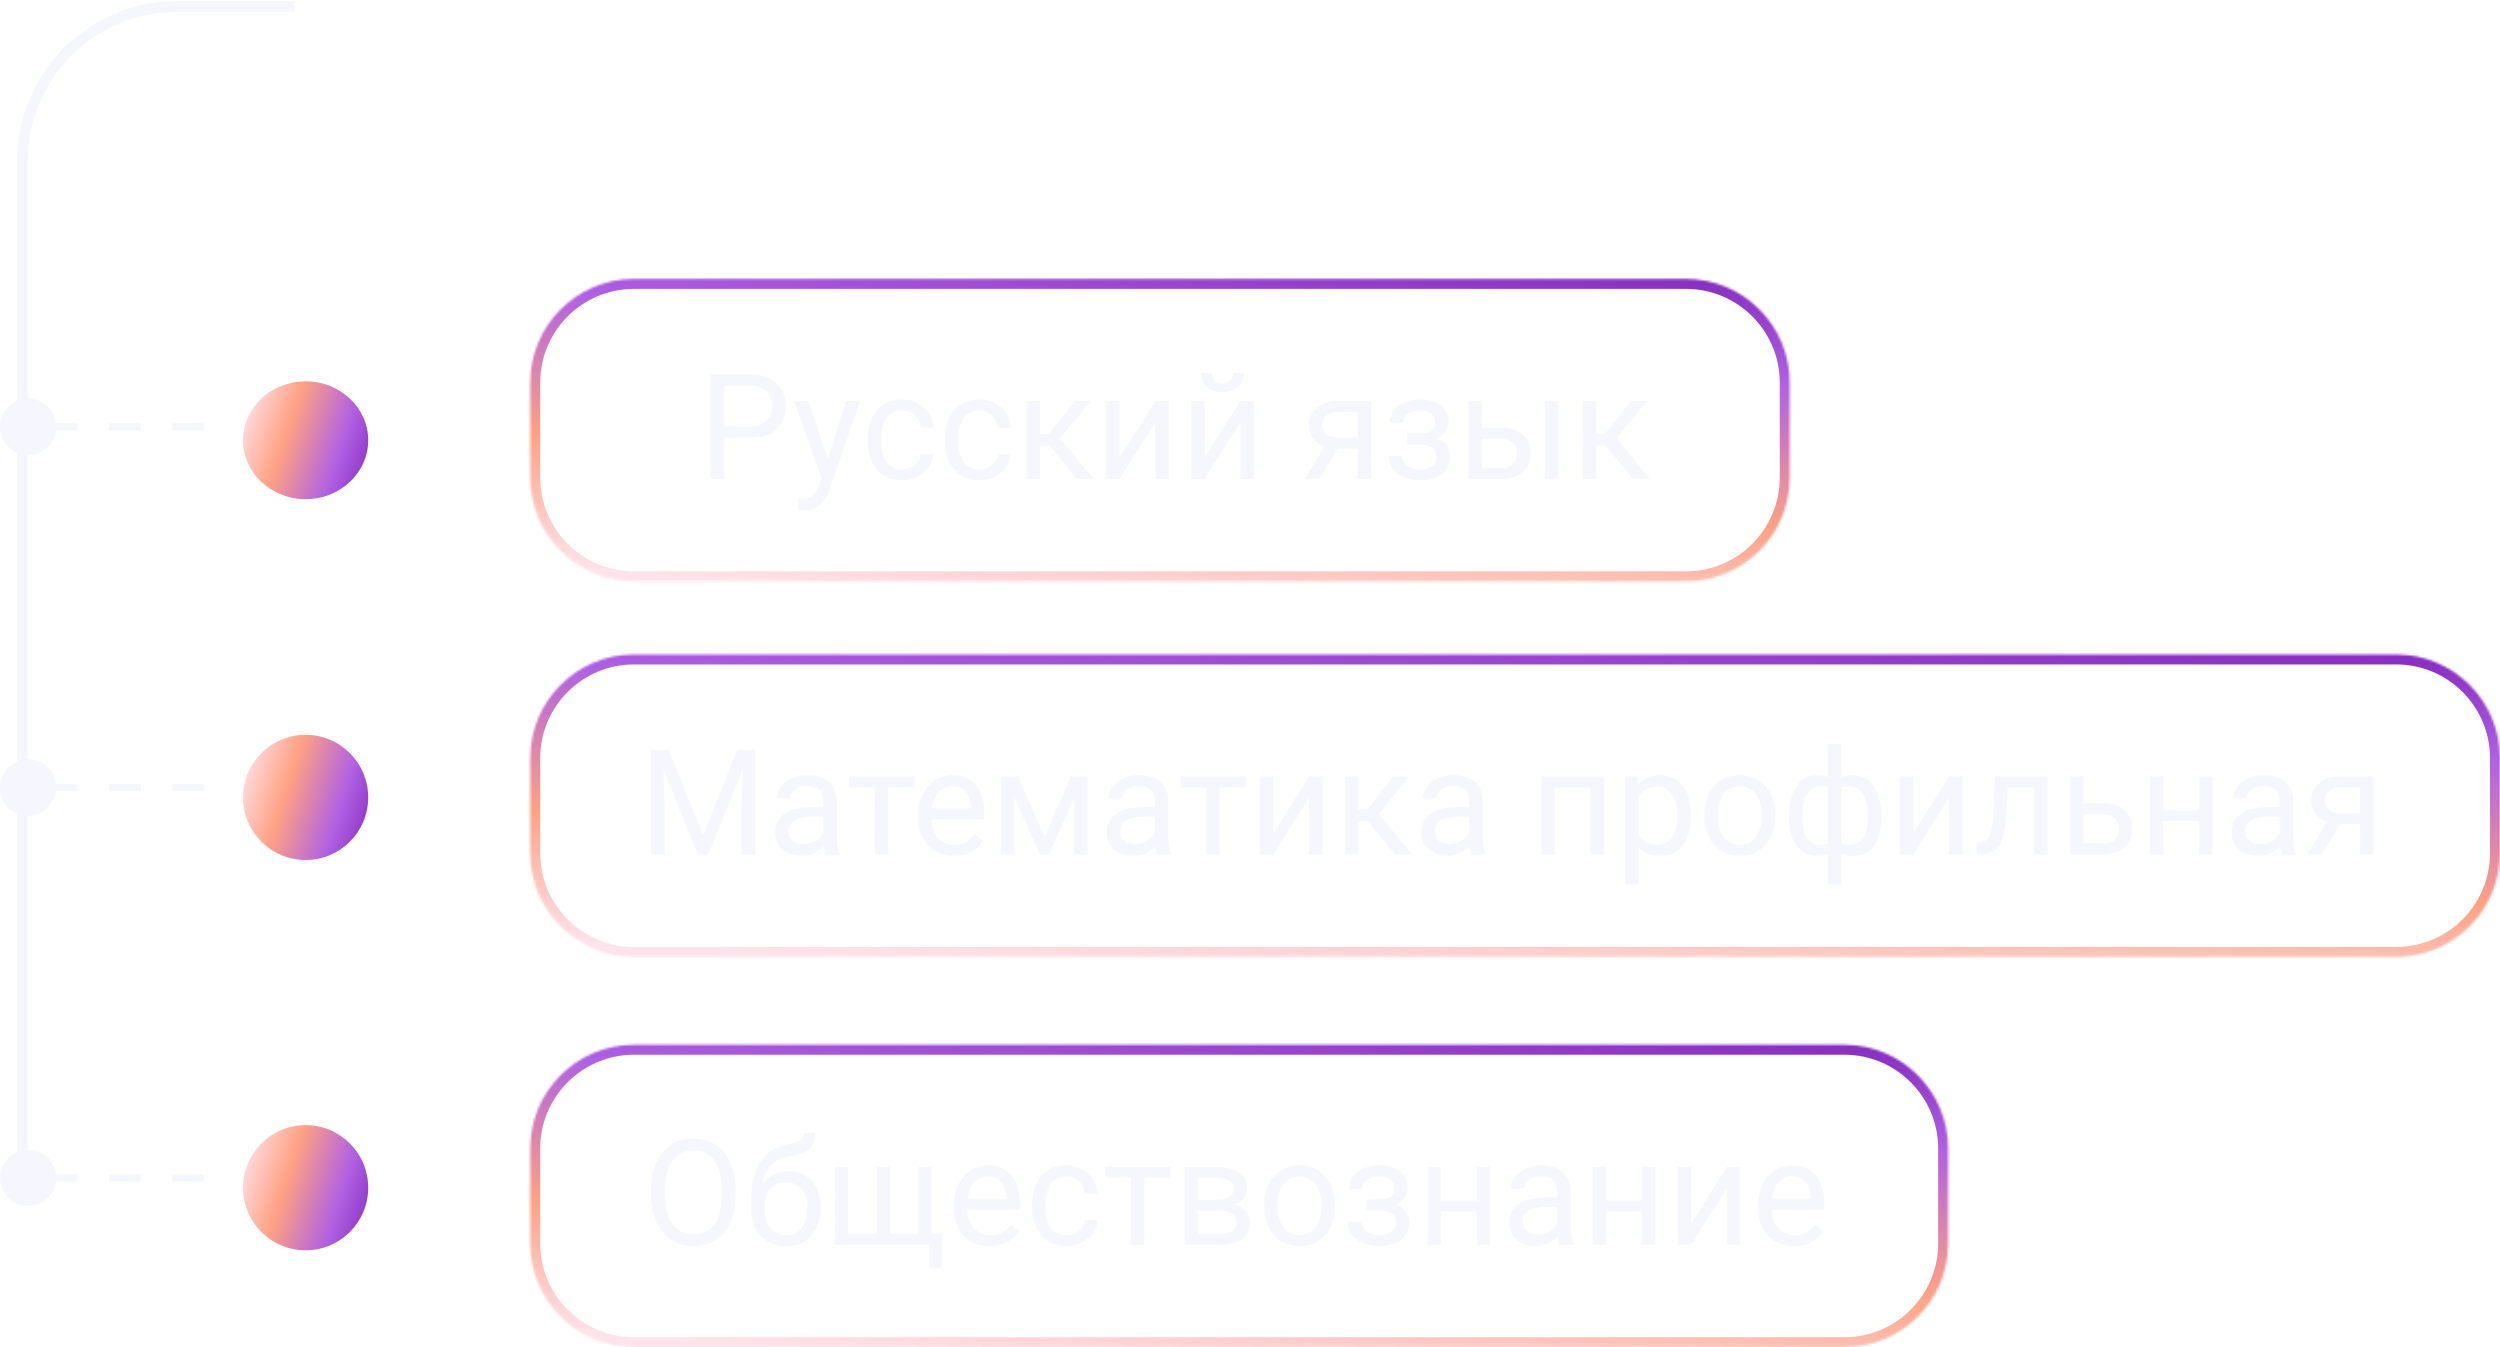 <?xml version="1.0" encoding="UTF-8"?> <svg xmlns="http://www.w3.org/2000/svg" width="1167" height="629" viewBox="0 0 1167 629" fill="none"> <g filter="url(#filter0_b_582_410)"> <mask id="path-1-inside-1_582_410" fill="white"> <path fill-rule="evenodd" clip-rule="evenodd" d="M247.502 222.917C247.502 249.675 269.194 271.367 295.952 271.367L786.996 271.367C813.754 271.367 835.445 249.675 835.445 222.917L835.445 178.64C835.445 151.882 813.754 130.19 786.996 130.19L295.952 130.19C269.194 130.19 247.502 151.882 247.502 178.64L247.502 222.917Z"></path> </mask> <path fill-rule="evenodd" clip-rule="evenodd" d="M247.502 222.917C247.502 249.675 269.194 271.367 295.952 271.367L786.996 271.367C813.754 271.367 835.445 249.675 835.445 222.917L835.445 178.64C835.445 151.882 813.754 130.19 786.996 130.19L295.952 130.19C269.194 130.19 247.502 151.882 247.502 178.64L247.502 222.917Z" fill="url(#paint0_linear_582_410)" fill-opacity="0.15"></path> <path d="M295.952 271.367L295.952 276.023L295.952 271.367ZM786.996 271.367L786.996 266.71L786.996 271.367ZM295.952 266.71C271.766 266.71 252.159 247.103 252.159 222.917L242.846 222.917C242.846 252.247 266.622 276.023 295.952 276.023L295.952 266.71ZM786.996 266.71L295.952 266.71L295.952 276.023L786.996 276.023L786.996 266.71ZM830.789 222.917C830.789 247.103 811.182 266.71 786.996 266.71L786.996 276.023C816.326 276.023 840.102 252.247 840.102 222.917L830.789 222.917ZM830.789 178.64L830.789 222.917L840.102 222.917L840.102 178.64L830.789 178.64ZM786.996 134.847C811.182 134.847 830.789 154.454 830.789 178.64L840.102 178.64C840.102 149.31 816.326 125.534 786.996 125.534L786.996 134.847ZM295.952 134.847L786.996 134.847L786.996 125.534L295.952 125.534L295.952 134.847ZM252.159 178.64C252.159 154.454 271.766 134.847 295.952 134.847L295.952 125.534C266.622 125.534 242.846 149.31 242.846 178.64L252.159 178.64ZM252.159 222.917L252.159 178.64L242.846 178.64L242.846 222.917L252.159 222.917Z" fill="url(#paint1_linear_582_410)" mask="url(#path-1-inside-1_582_410)"></path> </g> <path d="M349.665 204.358H336.606V199.087H349.665C352.194 199.087 354.242 198.684 355.808 197.879C357.375 197.073 358.516 195.954 359.232 194.522C359.971 193.089 360.34 191.456 360.34 189.62C360.34 187.942 359.971 186.364 359.232 184.887C358.516 183.41 357.375 182.224 355.808 181.329C354.242 180.411 352.194 179.952 349.665 179.952H338.117V223.526H331.638V174.648H349.665C353.358 174.648 356.48 175.286 359.031 176.562C361.582 177.838 363.518 179.606 364.839 181.866C366.159 184.104 366.819 186.666 366.819 189.553C366.819 192.687 366.159 195.361 364.839 197.577C363.518 199.792 361.582 201.482 359.031 202.646C356.48 203.787 353.358 204.358 349.665 204.358ZM384.813 219.766L394.917 187.203H401.564L386.995 229.132C386.659 230.027 386.211 230.99 385.652 232.019C385.115 233.071 384.421 234.067 383.57 235.007C382.72 235.947 381.691 236.708 380.482 237.289C379.296 237.894 377.875 238.196 376.219 238.196C375.726 238.196 375.1 238.129 374.339 237.994C373.578 237.86 373.041 237.748 372.727 237.659L372.694 232.623C372.873 232.646 373.153 232.668 373.533 232.69C373.936 232.735 374.216 232.758 374.372 232.758C375.782 232.758 376.98 232.567 377.964 232.187C378.949 231.829 379.777 231.213 380.448 230.341C381.142 229.49 381.735 228.315 382.228 226.816L384.813 219.766ZM377.394 187.203L386.827 215.402L388.438 221.948L383.973 224.231L370.613 187.203H377.394ZM421.236 219.095C422.713 219.095 424.078 218.793 425.331 218.188C426.584 217.584 427.614 216.756 428.42 215.704C429.225 214.63 429.684 213.41 429.796 212.045H435.704C435.592 214.194 434.865 216.196 433.522 218.054C432.202 219.889 430.467 221.377 428.319 222.519C426.17 223.638 423.809 224.197 421.236 224.197C418.505 224.197 416.122 223.716 414.085 222.754C412.071 221.791 410.393 220.471 409.05 218.793C407.729 217.114 406.734 215.189 406.062 213.019C405.413 210.825 405.089 208.509 405.089 206.07V204.66C405.089 202.22 405.413 199.915 406.062 197.744C406.734 195.551 407.729 193.615 409.05 191.937C410.393 190.258 412.071 188.938 414.085 187.976C416.122 187.013 418.505 186.532 421.236 186.532C424.078 186.532 426.562 187.114 428.688 188.278C430.814 189.419 432.481 190.986 433.69 192.977C434.921 194.947 435.592 197.185 435.704 199.691H429.796C429.684 198.192 429.259 196.838 428.52 195.629C427.804 194.421 426.819 193.459 425.566 192.742C424.335 192.004 422.892 191.635 421.236 191.635C419.333 191.635 417.733 192.015 416.435 192.776C415.16 193.515 414.141 194.522 413.38 195.797C412.642 197.051 412.105 198.449 411.769 199.994C411.456 201.515 411.299 203.071 411.299 204.66V206.07C411.299 207.659 411.456 209.225 411.769 210.769C412.082 212.314 412.608 213.712 413.347 214.966C414.108 216.219 415.126 217.226 416.402 217.987C417.7 218.725 419.311 219.095 421.236 219.095ZM457.222 219.095C458.699 219.095 460.065 218.793 461.318 218.188C462.571 217.584 463.601 216.756 464.406 215.704C465.212 214.63 465.671 213.41 465.783 212.045H471.691C471.579 214.194 470.852 216.196 469.509 218.054C468.188 219.889 466.454 221.377 464.306 222.519C462.157 223.638 459.796 224.197 457.222 224.197C454.492 224.197 452.109 223.716 450.072 222.754C448.058 221.791 446.379 220.471 445.037 218.793C443.716 217.114 442.72 215.189 442.049 213.019C441.4 210.825 441.075 208.509 441.075 206.07V204.66C441.075 202.22 441.4 199.915 442.049 197.744C442.72 195.551 443.716 193.615 445.037 191.937C446.379 190.258 448.058 188.938 450.072 187.976C452.109 187.013 454.492 186.532 457.222 186.532C460.065 186.532 462.549 187.114 464.675 188.278C466.801 189.419 468.468 190.986 469.677 192.977C470.908 194.947 471.579 197.185 471.691 199.691H465.783C465.671 198.192 465.245 196.838 464.507 195.629C463.791 194.421 462.806 193.459 461.553 192.742C460.322 192.004 458.878 191.635 457.222 191.635C455.32 191.635 453.72 192.015 452.422 192.776C451.146 193.515 450.128 194.522 449.367 195.797C448.629 197.051 448.091 198.449 447.756 199.994C447.442 201.515 447.286 203.071 447.286 204.66V206.07C447.286 207.659 447.442 209.225 447.756 210.769C448.069 212.314 448.595 213.712 449.333 214.966C450.094 216.219 451.113 217.226 452.388 217.987C453.686 218.725 455.298 219.095 457.222 219.095ZM485.421 187.203V223.526H479.21V187.203H485.421ZM509.255 187.203L492.034 208.017H483.34L482.4 202.578H489.516L501.702 187.203H509.255ZM502.575 223.526L489.214 207.077L493.209 202.578L510.464 223.526H502.575ZM522.583 213.69L539.334 187.203H545.578V223.526H539.334V197.039L522.583 223.526H516.406V187.203H522.583V213.69ZM562.262 213.69L579.013 187.203H585.257V223.526H579.013V197.039L562.262 223.526H556.085V187.203H562.262V213.69ZM575.623 174.044H580.658C580.658 175.79 580.255 177.345 579.45 178.71C578.644 180.053 577.491 181.105 575.992 181.866C574.492 182.627 572.713 183.007 570.654 183.007C567.544 183.007 565.082 182.179 563.269 180.523C561.479 178.845 560.583 176.685 560.583 174.044H565.619C565.619 175.365 565.999 176.528 566.76 177.535C567.521 178.542 568.819 179.046 570.654 179.046C572.445 179.046 573.72 178.542 574.481 177.535C575.242 176.528 575.623 175.365 575.623 174.044ZM619.633 206.204H626.346L615.839 223.526H609.125L619.633 206.204ZM624.836 187.203H640.009V223.526H633.799V192.239H624.836C623.068 192.239 621.624 192.541 620.505 193.145C619.386 193.727 618.569 194.488 618.055 195.428C617.54 196.368 617.283 197.342 617.283 198.349C617.283 199.333 617.518 200.284 617.988 201.202C618.458 202.097 619.196 202.836 620.203 203.418C621.21 204 622.508 204.29 624.097 204.29H635.477V209.393H624.097C622.016 209.393 620.17 209.113 618.558 208.554C616.947 207.994 615.582 207.222 614.463 206.237C613.344 205.23 612.493 204.055 611.911 202.713C611.33 201.348 611.039 199.87 611.039 198.281C611.039 196.693 611.341 195.227 611.945 193.884C612.572 192.541 613.467 191.366 614.631 190.359C615.817 189.352 617.26 188.58 618.961 188.043C620.684 187.483 622.643 187.203 624.836 187.203ZM663.575 206.17H656.895V202.343H663.072C664.795 202.343 666.16 202.131 667.167 201.706C668.174 201.258 668.89 200.643 669.316 199.859C669.741 199.076 669.953 198.158 669.953 197.107C669.953 196.167 669.707 195.283 669.215 194.455C668.745 193.604 667.984 192.922 666.932 192.407C665.88 191.87 664.47 191.601 662.702 191.601C661.27 191.601 659.972 191.858 658.808 192.373C657.645 192.866 656.716 193.548 656.022 194.421C655.351 195.271 655.015 196.234 655.015 197.308H648.805C648.805 195.092 649.431 193.19 650.684 191.601C651.96 189.99 653.65 188.748 655.753 187.875C657.88 187.002 660.196 186.566 662.702 186.566C664.806 186.566 666.686 186.801 668.342 187.271C670.021 187.718 671.442 188.39 672.605 189.285C673.769 190.158 674.653 191.254 675.257 192.575C675.884 193.873 676.197 195.383 676.197 197.107C676.197 198.337 675.907 199.501 675.325 200.598C674.743 201.694 673.904 202.668 672.807 203.518C671.71 204.346 670.379 204.995 668.812 205.465C667.268 205.935 665.522 206.17 663.575 206.17ZM656.895 203.82H663.575C665.746 203.82 667.66 204.033 669.316 204.458C670.972 204.861 672.359 205.465 673.478 206.271C674.597 207.077 675.437 208.073 675.996 209.259C676.578 210.423 676.869 211.765 676.869 213.287C676.869 214.988 676.522 216.521 675.828 217.886C675.157 219.229 674.194 220.37 672.941 221.31C671.688 222.25 670.188 222.966 668.443 223.459C666.72 223.951 664.806 224.197 662.702 224.197C660.353 224.197 658.07 223.794 655.854 222.989C653.639 222.183 651.815 220.941 650.382 219.263C648.95 217.562 648.234 215.402 648.234 212.784H654.444C654.444 213.88 654.791 214.921 655.485 215.906C656.179 216.89 657.141 217.685 658.372 218.289C659.625 218.893 661.069 219.195 662.702 219.195C664.448 219.195 665.903 218.927 667.066 218.39C668.23 217.853 669.103 217.136 669.685 216.241C670.289 215.346 670.591 214.373 670.591 213.321C670.591 211.956 670.323 210.859 669.786 210.031C669.249 209.203 668.42 208.599 667.301 208.218C666.205 207.815 664.795 207.614 663.072 207.614H656.895V203.82ZM690.028 199.691H700.938C703.87 199.691 706.343 200.206 708.357 201.236C710.371 202.243 711.893 203.641 712.923 205.432C713.975 207.2 714.5 209.214 714.5 211.474C714.5 213.153 714.21 214.731 713.628 216.208C713.046 217.662 712.173 218.938 711.009 220.035C709.868 221.131 708.447 221.993 706.746 222.619C705.067 223.224 703.132 223.526 700.938 223.526H685.496V187.203H691.707V218.423H700.938C702.729 218.423 704.161 218.099 705.235 217.45C706.309 216.801 707.082 215.962 707.552 214.932C708.022 213.903 708.257 212.828 708.257 211.709C708.257 210.613 708.022 209.539 707.552 208.487C707.082 207.435 706.309 206.562 705.235 205.868C704.161 205.152 702.729 204.794 700.938 204.794H690.028V199.691ZM727.425 187.203V223.526H721.214V187.203H727.425ZM745.049 187.203V223.526H738.838V187.203H745.049ZM768.883 187.203L751.662 208.017H742.968L742.028 202.578H749.144L761.33 187.203H768.883ZM762.203 223.526L748.842 207.077L752.837 202.578L770.092 223.526H762.203Z" fill="#F6F6FE"></path> <g filter="url(#filter1_b_582_410)"> <mask id="path-4-inside-2_582_410" fill="white"> <path fill-rule="evenodd" clip-rule="evenodd" d="M247.502 580.421C247.502 607.179 269.194 628.87 295.952 628.87L860.938 628.87C887.696 628.87 909.388 607.178 909.388 580.421L909.388 536.143C909.388 509.385 887.696 487.694 860.938 487.694L295.952 487.694C269.194 487.694 247.502 509.385 247.502 536.143L247.502 580.421Z"></path> </mask> <path fill-rule="evenodd" clip-rule="evenodd" d="M247.502 580.421C247.502 607.179 269.194 628.87 295.952 628.87L860.938 628.87C887.696 628.87 909.388 607.178 909.388 580.421L909.388 536.143C909.388 509.385 887.696 487.694 860.938 487.694L295.952 487.694C269.194 487.694 247.502 509.385 247.502 536.143L247.502 580.421Z" fill="url(#paint2_linear_582_410)" fill-opacity="0.15"></path> <path d="M295.952 628.87L295.952 624.214L295.952 628.87ZM860.938 628.87L860.938 633.527L860.938 628.87ZM909.388 580.421L914.044 580.421L909.388 580.421ZM909.388 536.143L904.731 536.143L909.388 536.143ZM295.952 624.214C271.766 624.214 252.159 604.607 252.159 580.421L242.846 580.421C242.846 609.75 266.622 633.527 295.952 633.527L295.952 624.214ZM860.938 624.214L295.952 624.214L295.952 633.527L860.938 633.527L860.938 624.214ZM904.731 580.421C904.731 604.607 885.124 624.214 860.938 624.214L860.938 633.527C890.268 633.527 914.044 609.75 914.044 580.421L904.731 580.421ZM904.731 536.143L904.731 580.421L914.044 580.421L914.044 536.143L904.731 536.143ZM860.938 492.35C885.124 492.35 904.731 511.957 904.731 536.143L914.044 536.143C914.044 506.813 890.268 483.037 860.938 483.037L860.938 492.35ZM295.952 492.35L860.938 492.35L860.938 483.037L295.952 483.037L295.952 492.35ZM252.159 536.143C252.159 511.957 271.766 492.35 295.952 492.35L295.952 483.037C266.622 483.037 242.846 506.813 242.846 536.143L252.159 536.143ZM252.159 580.421L252.159 536.143L242.846 536.143L242.846 580.421L252.159 580.421Z" fill="url(#paint3_linear_582_410)" mask="url(#path-4-inside-2_582_410)"></path> </g> <path d="M343.31 555.05V558.138C343.31 561.808 342.851 565.098 341.934 568.008C341.016 570.917 339.696 573.39 337.973 575.427C336.249 577.463 334.179 579.019 331.762 580.093C329.368 581.167 326.682 581.704 323.706 581.704C320.819 581.704 318.167 581.167 315.75 580.093C313.355 579.019 311.274 577.463 309.506 575.427C307.76 573.39 306.406 570.917 305.444 568.008C304.481 565.098 304 561.808 304 558.138V555.05C304 551.379 304.47 548.101 305.41 545.214C306.372 542.304 307.726 539.832 309.472 537.795C311.218 535.736 313.288 534.169 315.682 533.095C318.099 532.021 320.751 531.484 323.638 531.484C326.615 531.484 329.301 532.021 331.695 533.095C334.112 534.169 336.182 535.736 337.906 537.795C339.651 539.832 340.983 542.304 341.9 545.214C342.84 548.101 343.31 551.379 343.31 555.05ZM336.898 558.138V554.983C336.898 552.073 336.596 549.5 335.992 547.262C335.41 545.024 334.549 543.144 333.407 541.622C332.266 540.1 330.867 538.948 329.211 538.164C327.577 537.381 325.72 536.989 323.638 536.989C321.624 536.989 319.8 537.381 318.167 538.164C316.555 538.948 315.168 540.1 314.004 541.622C312.863 543.144 311.979 545.024 311.352 547.262C310.725 549.5 310.412 552.073 310.412 554.983V558.138C310.412 561.07 310.725 563.666 311.352 565.926C311.979 568.164 312.874 570.055 314.038 571.6C315.224 573.121 316.622 574.274 318.234 575.057C319.867 575.841 321.691 576.232 323.706 576.232C325.809 576.232 327.678 575.841 329.312 575.057C330.945 574.274 332.322 573.121 333.441 571.6C334.582 570.055 335.444 568.164 336.026 565.926C336.608 563.666 336.898 561.07 336.898 558.138ZM375.369 528.899H380.472C380.472 531.092 380.136 532.838 379.465 534.136C378.793 535.412 377.876 536.396 376.712 537.09C375.571 537.784 374.273 538.31 372.818 538.668C371.386 539.026 369.897 539.373 368.353 539.708C366.429 540.111 364.638 540.749 362.982 541.622C361.348 542.472 359.938 543.681 358.752 545.247C357.589 546.814 356.727 548.851 356.167 551.357C355.63 553.864 355.485 556.963 355.731 560.656V563.744H350.628V560.656C350.628 556.516 351.02 552.901 351.803 549.813C352.609 546.724 353.739 544.117 355.194 541.991C356.649 539.865 358.372 538.175 360.364 536.922C362.378 535.669 364.593 534.807 367.01 534.337C368.756 534.002 370.256 533.643 371.509 533.263C372.762 532.86 373.713 532.323 374.362 531.652C375.034 530.98 375.369 530.063 375.369 528.899ZM368.018 546.792C370.39 546.792 372.505 547.206 374.362 548.034C376.22 548.862 377.798 550.014 379.096 551.491C380.394 552.968 381.378 554.714 382.05 556.728C382.743 558.72 383.09 560.891 383.09 563.241V563.979C383.09 566.508 382.721 568.858 381.983 571.029C381.266 573.177 380.203 575.057 378.793 576.669C377.406 578.258 375.705 579.5 373.691 580.395C371.699 581.29 369.427 581.738 366.876 581.738C364.325 581.738 362.042 581.29 360.028 580.395C358.036 579.5 356.335 578.258 354.925 576.669C353.515 575.057 352.441 573.177 351.703 571.029C350.987 568.858 350.628 566.508 350.628 563.979V563.241C350.628 562.681 350.729 562.133 350.931 561.596C351.132 561.059 351.378 560.51 351.669 559.951C351.982 559.391 352.262 558.798 352.508 558.172C353.336 556.158 354.467 554.289 355.899 552.566C357.354 550.842 359.088 549.455 361.102 548.403C363.139 547.329 365.444 546.792 368.018 546.792ZM366.809 551.861C364.526 551.861 362.646 552.387 361.169 553.438C359.715 554.49 358.629 555.889 357.913 557.635C357.197 559.358 356.839 561.227 356.839 563.241V563.979C356.839 565.68 357.04 567.292 357.443 568.813C357.846 570.335 358.45 571.689 359.256 572.875C360.084 574.039 361.125 574.957 362.378 575.628C363.654 576.299 365.153 576.635 366.876 576.635C368.599 576.635 370.088 576.299 371.341 575.628C372.594 574.957 373.624 574.039 374.429 572.875C375.235 571.689 375.839 570.335 376.242 568.813C376.645 567.292 376.846 565.68 376.846 563.979V563.241C376.846 561.719 376.645 560.275 376.242 558.91C375.839 557.545 375.224 556.337 374.396 555.285C373.59 554.233 372.549 553.405 371.274 552.801C370.021 552.174 368.532 551.861 366.809 551.861ZM440.025 575.93L439.42 591.809H433.881V581.033H429.148V575.93H440.025ZM389.704 544.71H395.914V575.93H409.208V544.71H415.452V575.93H428.712V544.71H434.922V581.033H389.704V544.71ZM461.946 581.704C459.417 581.704 457.123 581.279 455.064 580.428C453.027 579.556 451.27 578.336 449.793 576.769C448.339 575.203 447.22 573.345 446.436 571.197C445.653 569.048 445.261 566.698 445.261 564.147V562.737C445.261 559.783 445.698 557.153 446.571 554.848C447.443 552.521 448.63 550.551 450.129 548.94C451.628 547.329 453.329 546.109 455.232 545.281C457.134 544.453 459.103 544.039 461.14 544.039C463.736 544.039 465.974 544.487 467.854 545.382C469.756 546.277 471.312 547.53 472.52 549.142C473.729 550.73 474.624 552.61 475.206 554.781C475.787 556.93 476.078 559.28 476.078 561.831V564.617H448.954V559.548H469.868V559.078C469.778 557.467 469.443 555.9 468.861 554.378C468.301 552.857 467.406 551.603 466.175 550.619C464.944 549.634 463.266 549.142 461.14 549.142C459.73 549.142 458.432 549.444 457.246 550.048C456.06 550.63 455.041 551.503 454.191 552.666C453.341 553.83 452.68 555.251 452.21 556.93C451.74 558.608 451.505 560.544 451.505 562.737V564.147C451.505 565.87 451.74 567.493 452.21 569.015C452.703 570.514 453.408 571.835 454.325 572.976C455.265 574.117 456.395 575.013 457.716 575.662C459.059 576.311 460.58 576.635 462.281 576.635C464.474 576.635 466.332 576.187 467.854 575.292C469.376 574.397 470.707 573.2 471.849 571.7L475.608 574.688C474.825 575.874 473.829 577.004 472.621 578.079C471.412 579.153 469.924 580.026 468.156 580.697C466.41 581.368 464.34 581.704 461.946 581.704ZM497.865 576.602C499.342 576.602 500.707 576.299 501.961 575.695C503.214 575.091 504.243 574.263 505.049 573.211C505.855 572.137 506.314 570.917 506.425 569.552H512.334C512.222 571.7 511.494 573.703 510.152 575.561C508.831 577.396 507.097 578.884 504.948 580.026C502.8 581.145 500.439 581.704 497.865 581.704C495.135 581.704 492.751 581.223 490.715 580.261C488.701 579.298 487.022 577.978 485.679 576.299C484.359 574.621 483.363 572.696 482.692 570.525C482.043 568.332 481.718 566.016 481.718 563.576V562.167C481.718 559.727 482.043 557.422 482.692 555.251C483.363 553.058 484.359 551.122 485.679 549.444C487.022 547.765 488.701 546.445 490.715 545.482C492.751 544.52 495.135 544.039 497.865 544.039C500.707 544.039 503.192 544.621 505.318 545.785C507.444 546.926 509.111 548.492 510.32 550.484C511.55 552.454 512.222 554.692 512.334 557.198H506.425C506.314 555.699 505.888 554.345 505.15 553.136C504.434 551.928 503.449 550.965 502.196 550.249C500.965 549.511 499.521 549.142 497.865 549.142C495.963 549.142 494.363 549.522 493.065 550.283C491.789 551.021 490.771 552.028 490.01 553.304C489.271 554.557 488.734 555.956 488.398 557.5C488.085 559.022 487.929 560.578 487.929 562.167V563.576C487.929 565.165 488.085 566.732 488.398 568.276C488.712 569.82 489.238 571.219 489.976 572.472C490.737 573.726 491.755 574.733 493.031 575.494C494.329 576.232 495.94 576.602 497.865 576.602ZM534.12 544.71V581.033H527.876V544.71H534.12ZM546.306 544.71V549.746H515.926V544.71H546.306ZM569.469 565.054H557.552L557.485 560.085H567.22C569.145 560.085 570.745 559.895 572.021 559.515C573.319 559.134 574.292 558.563 574.941 557.802C575.59 557.042 575.915 556.102 575.915 554.983C575.915 554.11 575.724 553.349 575.344 552.7C574.986 552.028 574.438 551.48 573.699 551.055C572.961 550.607 572.043 550.283 570.946 550.081C569.872 549.858 568.608 549.746 567.153 549.746H559.197V581.033H552.987V544.71H567.153C569.458 544.71 571.528 544.912 573.363 545.315C575.221 545.717 576.799 546.333 578.097 547.161C579.417 547.967 580.424 548.996 581.118 550.249C581.812 551.503 582.159 552.98 582.159 554.681C582.159 555.777 581.935 556.818 581.487 557.802C581.04 558.787 580.379 559.66 579.507 560.421C578.634 561.182 577.56 561.808 576.284 562.301C575.008 562.771 573.542 563.073 571.886 563.207L569.469 565.054ZM569.469 581.033H555.303L558.391 575.997H569.469C571.193 575.997 572.625 575.785 573.766 575.359C574.908 574.912 575.758 574.285 576.318 573.48C576.899 572.651 577.19 571.667 577.19 570.525C577.19 569.384 576.899 568.411 576.318 567.605C575.758 566.777 574.908 566.15 573.766 565.725C572.625 565.277 571.193 565.054 569.469 565.054H560.036L560.103 560.085H571.886L574.135 561.965C576.127 562.122 577.817 562.614 579.205 563.442C580.592 564.27 581.644 565.322 582.36 566.598C583.076 567.851 583.434 569.216 583.434 570.693C583.434 572.394 583.11 573.894 582.461 575.192C581.834 576.49 580.917 577.575 579.708 578.448C578.5 579.298 577.034 579.947 575.31 580.395C573.587 580.82 571.64 581.033 569.469 581.033ZM590.115 563.274V562.502C590.115 559.884 590.495 557.456 591.256 555.218C592.017 552.957 593.114 550.999 594.546 549.343C595.978 547.664 597.713 546.366 599.749 545.449C601.786 544.509 604.068 544.039 606.597 544.039C609.149 544.039 611.443 544.509 613.479 545.449C615.538 546.366 617.284 547.664 618.716 549.343C620.171 550.999 621.279 552.957 622.039 555.218C622.8 557.456 623.181 559.884 623.181 562.502V563.274C623.181 565.893 622.8 568.321 622.039 570.559C621.279 572.797 620.171 574.755 618.716 576.434C617.284 578.09 615.549 579.388 613.513 580.328C611.499 581.245 609.216 581.704 606.665 581.704C604.113 581.704 601.819 581.245 599.783 580.328C597.746 579.388 596.001 578.09 594.546 576.434C593.114 574.755 592.017 572.797 591.256 570.559C590.495 568.321 590.115 565.893 590.115 563.274ZM596.325 562.502V563.274C596.325 565.087 596.538 566.799 596.963 568.411C597.388 569.999 598.026 571.409 598.876 572.64C599.749 573.871 600.835 574.845 602.133 575.561C603.431 576.255 604.941 576.602 606.665 576.602C608.365 576.602 609.854 576.255 611.129 575.561C612.427 574.845 613.502 573.871 614.352 572.64C615.202 571.409 615.84 569.999 616.265 568.411C616.713 566.799 616.937 565.087 616.937 563.274V562.502C616.937 560.712 616.713 559.022 616.265 557.433C615.84 555.822 615.191 554.401 614.318 553.17C613.468 551.917 612.394 550.932 611.096 550.216C609.82 549.5 608.321 549.142 606.597 549.142C604.897 549.142 603.397 549.5 602.099 550.216C600.823 550.932 599.749 551.917 598.876 553.17C598.026 554.401 597.388 555.822 596.963 557.433C596.538 559.022 596.325 560.712 596.325 562.502ZM644.531 563.677H637.851V559.85H644.028C645.751 559.85 647.116 559.638 648.123 559.212C649.13 558.765 649.846 558.149 650.272 557.366C650.697 556.583 650.909 555.665 650.909 554.613C650.909 553.673 650.663 552.789 650.171 551.961C649.701 551.111 648.94 550.428 647.888 549.914C646.836 549.376 645.426 549.108 643.658 549.108C642.226 549.108 640.928 549.365 639.764 549.88C638.6 550.372 637.672 551.055 636.978 551.928C636.307 552.778 635.971 553.741 635.971 554.815H629.76C629.76 552.599 630.387 550.697 631.64 549.108C632.916 547.497 634.606 546.255 636.709 545.382C638.835 544.509 641.152 544.072 643.658 544.072C645.762 544.072 647.642 544.307 649.298 544.777C650.977 545.225 652.398 545.896 653.561 546.792C654.725 547.664 655.609 548.761 656.213 550.081C656.84 551.379 657.153 552.89 657.153 554.613C657.153 555.844 656.862 557.008 656.281 558.105C655.699 559.201 654.859 560.175 653.763 561.025C652.666 561.853 651.335 562.502 649.768 562.972C648.224 563.442 646.478 563.677 644.531 563.677ZM637.851 561.327H644.531C646.702 561.327 648.615 561.54 650.272 561.965C651.928 562.368 653.315 562.972 654.434 563.778C655.553 564.584 656.392 565.579 656.952 566.766C657.534 567.929 657.825 569.272 657.825 570.794C657.825 572.495 657.478 574.028 656.784 575.393C656.113 576.736 655.15 577.877 653.897 578.817C652.644 579.757 651.144 580.473 649.399 580.966C647.676 581.458 645.762 581.704 643.658 581.704C641.308 581.704 639.026 581.301 636.81 580.496C634.595 579.69 632.771 578.448 631.338 576.769C629.906 575.068 629.19 572.909 629.19 570.29H635.4C635.4 571.387 635.747 572.428 636.441 573.412C637.135 574.397 638.097 575.192 639.328 575.796C640.581 576.4 642.025 576.702 643.658 576.702C645.404 576.702 646.859 576.434 648.022 575.897C649.186 575.359 650.059 574.643 650.641 573.748C651.245 572.853 651.547 571.879 651.547 570.828C651.547 569.462 651.279 568.366 650.742 567.538C650.204 566.71 649.376 566.105 648.257 565.725C647.161 565.322 645.751 565.121 644.028 565.121H637.851V561.327ZM690.522 560.454V565.49H671.32V560.454H690.522ZM672.629 544.71V581.033H666.419V544.71H672.629ZM695.557 544.71V581.033H689.313V544.71H695.557ZM726.978 574.822V556.124C726.978 554.692 726.687 553.45 726.105 552.398C725.546 551.324 724.696 550.495 723.554 549.914C722.413 549.332 721.003 549.041 719.324 549.041C717.758 549.041 716.381 549.309 715.195 549.846C714.032 550.384 713.114 551.089 712.443 551.961C711.794 552.834 711.469 553.774 711.469 554.781H705.259C705.259 553.483 705.594 552.196 706.266 550.921C706.937 549.645 707.9 548.492 709.153 547.463C710.428 546.411 711.95 545.583 713.718 544.979C715.509 544.352 717.5 544.039 719.694 544.039C722.334 544.039 724.662 544.487 726.676 545.382C728.713 546.277 730.302 547.631 731.443 549.444C732.607 551.234 733.189 553.483 733.189 556.191V573.11C733.189 574.319 733.289 575.606 733.491 576.971C733.715 578.336 734.039 579.511 734.464 580.496V581.033H727.985C727.672 580.317 727.426 579.365 727.247 578.179C727.068 576.971 726.978 575.852 726.978 574.822ZM728.053 559.011L728.12 563.375H721.842C720.074 563.375 718.496 563.521 717.109 563.811C715.721 564.08 714.558 564.494 713.618 565.054C712.678 565.613 711.961 566.318 711.469 567.168C710.977 567.996 710.731 568.97 710.731 570.089C710.731 571.23 710.988 572.271 711.503 573.211C712.017 574.151 712.79 574.901 713.819 575.46C714.871 575.997 716.158 576.266 717.68 576.266C719.582 576.266 721.26 575.863 722.715 575.057C724.17 574.252 725.322 573.267 726.173 572.103C727.045 570.939 727.515 569.809 727.583 568.713L730.235 571.7C730.078 572.64 729.653 573.681 728.959 574.822C728.265 575.964 727.336 577.06 726.173 578.112C725.031 579.142 723.666 580.003 722.077 580.697C720.511 581.368 718.743 581.704 716.773 581.704C714.311 581.704 712.152 581.223 710.294 580.261C708.459 579.298 707.027 578.011 705.997 576.4C704.99 574.766 704.487 572.942 704.487 570.928C704.487 568.981 704.867 567.269 705.628 565.792C706.389 564.293 707.486 563.051 708.918 562.066C710.35 561.059 712.073 560.298 714.088 559.783C716.102 559.268 718.351 559.011 720.835 559.011H728.053ZM767.598 560.454V565.49H748.396V560.454H767.598ZM749.705 544.71V581.033H743.495V544.71H749.705ZM772.633 544.71V581.033H766.389V544.71H772.633ZM789.351 571.197L806.102 544.71H812.346V581.033H806.102V554.546L789.351 581.033H783.174V544.71H789.351V571.197ZM837.389 581.704C834.86 581.704 832.566 581.279 830.507 580.428C828.471 579.556 826.714 578.336 825.237 576.769C823.782 575.203 822.663 573.345 821.88 571.197C821.097 569.048 820.705 566.698 820.705 564.147V562.737C820.705 559.783 821.141 557.153 822.014 554.848C822.887 552.521 824.073 550.551 825.572 548.94C827.072 547.329 828.773 546.109 830.675 545.281C832.577 544.453 834.547 544.039 836.583 544.039C839.179 544.039 841.417 544.487 843.297 545.382C845.2 546.277 846.755 547.53 847.963 549.142C849.172 550.73 850.067 552.61 850.649 554.781C851.231 556.93 851.522 559.28 851.522 561.831V564.617H824.398V559.548H845.311V559.078C845.222 557.467 844.886 555.9 844.304 554.378C843.745 552.857 842.85 551.603 841.619 550.619C840.388 549.634 838.709 549.142 836.583 549.142C835.173 549.142 833.875 549.444 832.689 550.048C831.503 550.63 830.485 551.503 829.634 552.666C828.784 553.83 828.124 555.251 827.654 556.93C827.184 558.608 826.949 560.544 826.949 562.737V564.147C826.949 565.87 827.184 567.493 827.654 569.015C828.146 570.514 828.851 571.835 829.769 572.976C830.709 574.117 831.839 575.013 833.159 575.662C834.502 576.311 836.024 576.635 837.725 576.635C839.918 576.635 841.775 576.187 843.297 575.292C844.819 574.397 846.151 573.2 847.292 571.7L851.052 574.688C850.269 575.874 849.273 577.004 848.064 578.079C846.856 579.153 845.367 580.026 843.599 580.697C841.854 581.368 839.784 581.704 837.389 581.704Z" fill="#F6F6FE"></path> <g filter="url(#filter2_b_582_410)"> <mask id="path-7-inside-3_582_410" fill="white"> <path fill-rule="evenodd" clip-rule="evenodd" d="M247.502 398.231C247.502 424.989 269.194 446.681 295.952 446.681L1118.55 446.681C1145.31 446.681 1167 424.989 1167 398.231L1167 353.954C1167 327.196 1145.31 305.504 1118.55 305.504L295.952 305.504C269.194 305.504 247.502 327.196 247.502 353.954L247.502 398.231Z"></path> </mask> <path fill-rule="evenodd" clip-rule="evenodd" d="M247.502 398.231C247.502 424.989 269.194 446.681 295.952 446.681L1118.55 446.681C1145.31 446.681 1167 424.989 1167 398.231L1167 353.954C1167 327.196 1145.31 305.504 1118.55 305.504L295.952 305.504C269.194 305.504 247.502 327.196 247.502 353.954L247.502 398.231Z" fill="url(#paint4_linear_582_410)" fill-opacity="0.15"></path> <path d="M295.952 446.681L295.952 442.024L295.952 446.681ZM247.502 398.231L242.846 398.231L247.502 398.231ZM1118.55 446.681L1118.55 451.337L1118.55 446.681ZM1118.55 305.504L1118.55 310.161L1118.55 305.504ZM295.952 305.504L295.952 300.848L295.952 305.504ZM247.502 353.954L252.159 353.954L247.502 353.954ZM295.952 442.024C271.766 442.024 252.159 422.417 252.159 398.231L242.846 398.231C242.846 427.561 266.622 451.337 295.952 451.337L295.952 442.024ZM1118.55 442.024L295.952 442.024L295.952 451.337L1118.55 451.337L1118.55 442.024ZM1162.34 398.231C1162.34 422.417 1142.74 442.024 1118.55 442.024L1118.55 451.337C1147.88 451.337 1171.66 427.561 1171.66 398.231L1162.34 398.231ZM1162.34 353.954L1162.34 398.231L1171.66 398.231L1171.66 353.954L1162.34 353.954ZM1118.55 310.161C1142.74 310.161 1162.34 329.767 1162.34 353.954L1171.66 353.954C1171.66 324.624 1147.88 300.848 1118.55 300.848L1118.55 310.161ZM295.952 310.161L1118.55 310.161L1118.55 300.848L295.952 300.848L295.952 310.161ZM252.159 353.954C252.159 329.767 271.766 310.161 295.952 310.161L295.952 300.848C266.622 300.848 242.846 324.624 242.846 353.954L252.159 353.954ZM252.159 398.231L252.159 353.954L242.846 353.954L242.846 398.231L252.159 398.231Z" fill="url(#paint5_linear_582_410)" mask="url(#path-7-inside-3_582_410)"></path> </g> <path d="M305.907 349.962H312.185L328.197 389.81L344.177 349.962H350.488L330.614 398.84H325.713L305.907 349.962ZM303.859 349.962H309.398L310.305 379.772V398.84H303.859V349.962ZM346.963 349.962H352.502V398.84H346.056V379.772L346.963 349.962ZM384.359 392.629V373.931C384.359 372.499 384.069 371.257 383.487 370.205C382.927 369.131 382.077 368.303 380.935 367.721C379.794 367.139 378.384 366.848 376.706 366.848C375.139 366.848 373.763 367.116 372.576 367.654C371.413 368.191 370.495 368.896 369.824 369.768C369.175 370.641 368.85 371.581 368.85 372.588H362.64C362.64 371.29 362.976 370.003 363.647 368.728C364.318 367.452 365.281 366.3 366.534 365.27C367.81 364.218 369.331 363.39 371.099 362.786C372.89 362.159 374.882 361.846 377.075 361.846C379.716 361.846 382.043 362.294 384.057 363.189C386.094 364.084 387.683 365.438 388.824 367.251C389.988 369.041 390.57 371.29 390.57 373.998V390.917C390.57 392.126 390.671 393.413 390.872 394.778C391.096 396.143 391.42 397.318 391.845 398.303V398.84H385.367C385.053 398.124 384.807 397.173 384.628 395.986C384.449 394.778 384.359 393.659 384.359 392.629ZM385.434 376.818L385.501 381.182H379.223C377.455 381.182 375.877 381.328 374.49 381.619C373.102 381.887 371.939 382.301 370.999 382.861C370.059 383.42 369.343 384.125 368.85 384.976C368.358 385.804 368.112 386.777 368.112 387.896C368.112 389.037 368.369 390.078 368.884 391.018C369.399 391.958 370.171 392.708 371.2 393.267C372.252 393.804 373.539 394.073 375.061 394.073C376.963 394.073 378.641 393.67 380.096 392.864C381.551 392.059 382.703 391.074 383.554 389.91C384.427 388.747 384.897 387.616 384.964 386.52L387.616 389.507C387.459 390.447 387.034 391.488 386.34 392.629C385.646 393.771 384.718 394.867 383.554 395.919C382.412 396.949 381.047 397.81 379.458 398.504C377.892 399.176 376.124 399.511 374.154 399.511C371.692 399.511 369.533 399.03 367.675 398.068C365.84 397.105 364.408 395.819 363.378 394.207C362.371 392.574 361.868 390.75 361.868 388.735C361.868 386.788 362.248 385.076 363.009 383.599C363.77 382.1 364.867 380.858 366.299 379.873C367.731 378.866 369.454 378.105 371.469 377.59C373.483 377.075 375.732 376.818 378.216 376.818H385.434ZM414.606 362.517V398.84H408.362V362.517H414.606ZM426.792 362.517V367.553H396.411V362.517H426.792ZM445.288 399.511C442.76 399.511 440.466 399.086 438.407 398.236C436.37 397.363 434.613 396.143 433.136 394.576C431.682 393.01 430.563 391.152 429.779 389.004C428.996 386.855 428.604 384.506 428.604 381.954V380.544C428.604 377.59 429.041 374.961 429.914 372.655C430.786 370.328 431.972 368.359 433.472 366.747C434.971 365.136 436.672 363.916 438.574 363.088C440.477 362.26 442.446 361.846 444.483 361.846C447.079 361.846 449.317 362.294 451.197 363.189C453.099 364.084 454.654 365.337 455.863 366.949C457.071 368.538 457.967 370.418 458.548 372.588C459.13 374.737 459.421 377.087 459.421 379.638V382.424H432.297V377.355H453.211V376.885C453.121 375.274 452.786 373.707 452.204 372.186C451.644 370.664 450.749 369.41 449.518 368.426C448.287 367.441 446.609 366.949 444.483 366.949C443.073 366.949 441.775 367.251 440.589 367.855C439.403 368.437 438.384 369.31 437.534 370.473C436.683 371.637 436.023 373.058 435.553 374.737C435.083 376.415 434.848 378.351 434.848 380.544V381.954C434.848 383.678 435.083 385.3 435.553 386.822C436.046 388.321 436.751 389.642 437.668 390.783C438.608 391.924 439.738 392.82 441.059 393.469C442.401 394.118 443.923 394.442 445.624 394.442C447.817 394.442 449.675 393.995 451.197 393.099C452.719 392.204 454.05 391.007 455.191 389.507L458.951 392.495C458.168 393.681 457.172 394.811 455.964 395.886C454.755 396.96 453.267 397.833 451.499 398.504C449.753 399.176 447.683 399.511 445.288 399.511ZM487.553 390.582L499.906 362.517H505.882L489.701 398.84H485.404L469.291 362.517H475.266L487.553 390.582ZM473.453 362.517V398.84H467.243V362.517H473.453ZM501.451 398.84V362.517H507.694V398.84H501.451ZM539.116 392.629V373.931C539.116 372.499 538.825 371.257 538.243 370.205C537.683 369.131 536.833 368.303 535.692 367.721C534.55 367.139 533.14 366.848 531.462 366.848C529.895 366.848 528.519 367.116 527.333 367.654C526.169 368.191 525.251 368.896 524.58 369.768C523.931 370.641 523.607 371.581 523.607 372.588H517.396C517.396 371.29 517.732 370.003 518.403 368.728C519.075 367.452 520.037 366.3 521.29 365.27C522.566 364.218 524.088 363.39 525.856 362.786C527.646 362.159 529.638 361.846 531.831 361.846C534.472 361.846 536.799 362.294 538.814 363.189C540.85 364.084 542.439 365.438 543.58 367.251C544.744 369.041 545.326 371.29 545.326 373.998V390.917C545.326 392.126 545.427 393.413 545.628 394.778C545.852 396.143 546.177 397.318 546.602 398.303V398.84H540.123C539.81 398.124 539.563 397.173 539.384 395.986C539.205 394.778 539.116 393.659 539.116 392.629ZM540.19 376.818L540.257 381.182H533.98C532.212 381.182 530.634 381.328 529.246 381.619C527.859 381.887 526.695 382.301 525.755 382.861C524.815 383.42 524.099 384.125 523.607 384.976C523.114 385.804 522.868 386.777 522.868 387.896C522.868 389.037 523.125 390.078 523.64 391.018C524.155 391.958 524.927 392.708 525.956 393.267C527.008 393.804 528.295 394.073 529.817 394.073C531.719 394.073 533.398 393.67 534.852 392.864C536.307 392.059 537.46 391.074 538.31 389.91C539.183 388.747 539.653 387.616 539.72 386.52L542.372 389.507C542.215 390.447 541.79 391.488 541.096 392.629C540.403 393.771 539.474 394.867 538.31 395.919C537.169 396.949 535.804 397.81 534.215 398.504C532.648 399.176 530.88 399.511 528.911 399.511C526.449 399.511 524.289 399.03 522.432 398.068C520.596 397.105 519.164 395.819 518.135 394.207C517.128 392.574 516.624 390.75 516.624 388.735C516.624 386.788 517.004 385.076 517.765 383.599C518.526 382.1 519.623 380.858 521.055 379.873C522.488 378.866 524.211 378.105 526.225 377.59C528.239 377.075 530.488 376.818 532.972 376.818H540.19ZM569.362 362.517V398.84H563.118V362.517H569.362ZM581.548 362.517V367.553H551.167V362.517H581.548ZM594.371 389.004L611.123 362.517H617.367V398.84H611.123V372.353L594.371 398.84H588.195V362.517H594.371V389.004ZM634.084 362.517V398.84H627.874V362.517H634.084ZM657.919 362.517L640.698 383.331H632.003L631.063 377.892H638.18L650.366 362.517H657.919ZM651.238 398.84L637.878 382.391L641.873 377.892L659.127 398.84H651.238ZM685.95 392.629V373.931C685.95 372.499 685.659 371.257 685.077 370.205C684.517 369.131 683.667 368.303 682.525 367.721C681.384 367.139 679.974 366.848 678.296 366.848C676.729 366.848 675.353 367.116 674.167 367.654C673.003 368.191 672.085 368.896 671.414 369.768C670.765 370.641 670.44 371.581 670.44 372.588H664.23C664.23 371.29 664.566 370.003 665.237 368.728C665.908 367.452 666.871 366.3 668.124 365.27C669.4 364.218 670.922 363.39 672.69 362.786C674.48 362.159 676.472 361.846 678.665 361.846C681.306 361.846 683.633 362.294 685.647 363.189C687.684 364.084 689.273 365.438 690.414 367.251C691.578 369.041 692.16 371.29 692.16 373.998V390.917C692.16 392.126 692.261 393.413 692.462 394.778C692.686 396.143 693.01 397.318 693.436 398.303V398.84H686.957C686.643 398.124 686.397 397.173 686.218 395.986C686.039 394.778 685.95 393.659 685.95 392.629ZM687.024 376.818L687.091 381.182H680.813C679.045 381.182 677.468 381.328 676.08 381.619C674.693 381.887 673.529 382.301 672.589 382.861C671.649 383.42 670.933 384.125 670.44 384.976C669.948 385.804 669.702 386.777 669.702 387.896C669.702 389.037 669.959 390.078 670.474 391.018C670.989 391.958 671.761 392.708 672.79 393.267C673.842 393.804 675.129 394.073 676.651 394.073C678.553 394.073 680.232 393.67 681.686 392.864C683.141 392.059 684.293 391.074 685.144 389.91C686.017 388.747 686.487 387.616 686.554 386.52L689.206 389.507C689.049 390.447 688.624 391.488 687.93 392.629C687.236 393.771 686.308 394.867 685.144 395.919C684.003 396.949 682.637 397.81 681.048 398.504C679.482 399.176 677.714 399.511 675.744 399.511C673.283 399.511 671.123 399.03 669.265 398.068C667.43 397.105 665.998 395.819 664.968 394.207C663.961 392.574 663.458 390.75 663.458 388.735C663.458 386.788 663.838 385.076 664.599 383.599C665.36 382.1 666.457 380.858 667.889 379.873C669.321 378.866 671.045 378.105 673.059 377.59C675.073 377.075 677.322 376.818 679.806 376.818H687.024ZM743.186 362.517V367.654H724.823V362.517H743.186ZM725.73 362.517V398.84H719.519V362.517H725.73ZM748.691 362.517V398.84H742.447V362.517H748.691ZM764.872 369.5V412.805H758.628V362.517H764.335L764.872 369.5ZM789.344 380.377V381.081C789.344 383.722 789.031 386.173 788.404 388.433C787.778 390.671 786.86 392.618 785.652 394.274C784.465 395.93 783 397.217 781.254 398.135C779.508 399.052 777.505 399.511 775.245 399.511C772.94 399.511 770.903 399.131 769.135 398.37C767.367 397.609 765.868 396.501 764.637 395.046C763.406 393.592 762.421 391.846 761.683 389.81C760.967 387.773 760.474 385.479 760.206 382.928V379.168C760.474 376.482 760.978 374.077 761.716 371.951C762.455 369.824 763.428 368.012 764.637 366.512C765.868 364.99 767.356 363.838 769.102 363.055C770.847 362.249 772.861 361.846 775.144 361.846C777.427 361.846 779.452 362.294 781.22 363.189C782.988 364.062 784.477 365.315 785.685 366.949C786.894 368.582 787.8 370.541 788.404 372.823C789.031 375.084 789.344 377.601 789.344 380.377ZM783.1 381.081V380.377C783.1 378.564 782.91 376.863 782.53 375.274C782.149 373.663 781.556 372.253 780.75 371.044C779.967 369.813 778.96 368.851 777.729 368.157C776.498 367.441 775.032 367.083 773.331 367.083C771.765 367.083 770.4 367.351 769.236 367.889C768.095 368.426 767.121 369.153 766.315 370.071C765.51 370.966 764.85 371.995 764.335 373.159C763.842 374.3 763.473 375.487 763.227 376.717V385.412C763.675 386.979 764.301 388.456 765.107 389.843C765.913 391.208 766.987 392.316 768.33 393.167C769.672 393.995 771.362 394.409 773.399 394.409C775.077 394.409 776.521 394.062 777.729 393.368C778.96 392.652 779.967 391.678 780.75 390.447C781.556 389.217 782.149 387.807 782.53 386.218C782.91 384.606 783.1 382.894 783.1 381.081ZM795.622 381.081V380.309C795.622 377.691 796.002 375.263 796.763 373.025C797.524 370.764 798.621 368.806 800.053 367.15C801.485 365.472 803.22 364.174 805.256 363.256C807.293 362.316 809.576 361.846 812.104 361.846C814.656 361.846 816.95 362.316 818.986 363.256C821.045 364.174 822.791 365.472 824.223 367.15C825.678 368.806 826.786 370.764 827.547 373.025C828.307 375.263 828.688 377.691 828.688 380.309V381.081C828.688 383.7 828.307 386.128 827.547 388.366C826.786 390.604 825.678 392.562 824.223 394.241C822.791 395.897 821.056 397.195 819.02 398.135C817.006 399.052 814.723 399.511 812.172 399.511C809.62 399.511 807.326 399.052 805.29 398.135C803.253 397.195 801.508 395.897 800.053 394.241C798.621 392.562 797.524 390.604 796.763 388.366C796.002 386.128 795.622 383.7 795.622 381.081ZM801.832 380.309V381.081C801.832 382.894 802.045 384.606 802.47 386.218C802.895 387.807 803.533 389.217 804.383 390.447C805.256 391.678 806.342 392.652 807.64 393.368C808.938 394.062 810.448 394.409 812.172 394.409C813.872 394.409 815.361 394.062 816.636 393.368C817.934 392.652 819.009 391.678 819.859 390.447C820.71 389.217 821.347 387.807 821.773 386.218C822.22 384.606 822.444 382.894 822.444 381.081V380.309C822.444 378.519 822.22 376.829 821.773 375.24C821.347 373.629 820.698 372.208 819.826 370.977C818.975 369.724 817.901 368.739 816.603 368.023C815.327 367.307 813.828 366.949 812.104 366.949C810.404 366.949 808.904 367.307 807.606 368.023C806.33 368.739 805.256 369.724 804.383 370.977C803.533 372.208 802.895 373.629 802.47 375.24C802.045 376.829 801.832 378.519 801.832 380.309ZM878.237 381.316V382.021C878.237 384.573 877.957 386.923 877.398 389.071C876.838 391.197 875.999 393.043 874.88 394.61C873.783 396.177 872.418 397.396 870.784 398.269C869.151 399.12 867.259 399.545 865.111 399.545C863.343 399.545 861.788 399.31 860.445 398.84C859.102 398.347 857.961 397.643 857.021 396.725C856.103 395.807 855.365 394.711 854.805 393.435C854.268 392.137 853.899 390.682 853.697 389.071V372.958C853.899 371.234 854.268 369.69 854.805 368.325C855.365 366.96 856.103 365.796 857.021 364.834C857.961 363.871 859.091 363.133 860.411 362.618C861.732 362.103 863.276 361.846 865.044 361.846C866.789 361.846 868.356 362.159 869.744 362.786C871.154 363.39 872.384 364.263 873.436 365.404C874.511 366.546 875.395 367.922 876.088 369.534C876.804 371.122 877.342 372.913 877.7 374.905C878.058 376.896 878.237 379.034 878.237 381.316ZM872.026 382.021V381.316C872.026 379.75 871.914 378.262 871.691 376.852C871.489 375.419 871.165 374.11 870.717 372.924C870.292 371.716 869.732 370.664 869.039 369.768C868.345 368.873 867.506 368.18 866.521 367.687C865.559 367.195 864.451 366.949 863.198 366.949C861.855 366.949 860.736 367.116 859.841 367.452C858.968 367.788 858.285 368.235 857.793 368.795C857.3 369.332 856.942 369.903 856.719 370.507V391.555C856.987 392.048 857.379 392.518 857.894 392.965C858.408 393.39 859.102 393.748 859.975 394.039C860.848 394.308 861.944 394.442 863.265 394.442C864.831 394.442 866.163 394.129 867.259 393.502C868.378 392.853 869.285 391.958 869.979 390.817C870.695 389.675 871.21 388.355 871.523 386.855C871.859 385.356 872.026 383.745 872.026 382.021ZM835.1 382.021V381.316C835.1 379.034 835.279 376.896 835.637 374.905C835.995 372.913 836.532 371.122 837.248 369.534C837.964 367.922 838.848 366.546 839.9 365.404C840.974 364.263 842.205 363.39 843.593 362.786C845.003 362.159 846.581 361.846 848.326 361.846C850.049 361.846 851.549 362.103 852.825 362.618C854.123 363.133 855.219 363.871 856.114 364.834C857.01 365.796 857.726 366.96 858.263 368.325C858.8 369.69 859.18 371.234 859.404 372.958V388.433C859.203 390.134 858.833 391.667 858.296 393.032C857.759 394.397 857.043 395.572 856.148 396.557C855.253 397.519 854.145 398.258 852.825 398.773C851.526 399.287 850.005 399.545 848.259 399.545C846.111 399.545 844.219 399.12 842.586 398.269C840.952 397.396 839.576 396.177 838.457 394.61C837.36 393.043 836.521 391.197 835.939 389.071C835.379 386.923 835.1 384.573 835.1 382.021ZM841.344 381.316V382.021C841.344 383.745 841.489 385.356 841.78 386.855C842.093 388.355 842.575 389.675 843.224 390.817C843.895 391.958 844.768 392.853 845.842 393.502C846.916 394.129 848.237 394.442 849.803 394.442C851.146 394.442 852.254 394.274 853.127 393.939C853.999 393.603 854.693 393.167 855.208 392.629C855.723 392.092 856.114 391.533 856.383 390.951V370.507C856.159 369.903 855.79 369.332 855.275 368.795C854.783 368.235 854.1 367.788 853.227 367.452C852.355 367.116 851.236 366.949 849.87 366.949C848.304 366.949 846.972 367.329 845.876 368.09C844.779 368.851 843.895 369.892 843.224 371.212C842.575 372.532 842.093 374.065 841.78 375.811C841.489 377.534 841.344 379.369 841.344 381.316ZM853.294 412.805V347.277H859.538V412.805H853.294ZM893.075 389.004L909.826 362.517H916.07V398.84H909.826V372.353L893.075 398.84H886.898V362.517H893.075V389.004ZM950.311 362.517V367.654H932.754V362.517H950.311ZM955.783 362.517V398.84H949.572V362.517H955.783ZM931.243 362.517H937.487L936.547 380.041C936.391 382.749 936.133 385.143 935.775 387.225C935.44 389.284 934.97 391.052 934.365 392.529C933.783 394.006 933.045 395.214 932.15 396.154C931.277 397.072 930.225 397.754 928.994 398.202C927.763 398.627 926.342 398.84 924.731 398.84H922.784V393.368L924.127 393.267C925.089 393.2 925.906 392.976 926.577 392.596C927.271 392.215 927.853 391.656 928.323 390.917C928.793 390.156 929.173 389.183 929.464 387.997C929.777 386.811 930.012 385.401 930.169 383.767C930.348 382.133 930.482 380.231 930.572 378.06L931.243 362.517ZM970.889 375.005H981.799C984.731 375.005 987.204 375.52 989.218 376.55C991.232 377.557 992.754 378.955 993.784 380.746C994.836 382.514 995.361 384.528 995.361 386.788C995.361 388.467 995.071 390.045 994.489 391.522C993.907 392.976 993.034 394.252 991.87 395.349C990.729 396.445 989.308 397.307 987.607 397.933C985.928 398.538 983.993 398.84 981.799 398.84H966.357V362.517H972.568V393.737H981.799C983.59 393.737 985.022 393.413 986.096 392.764C987.17 392.115 987.943 391.275 988.413 390.246C988.882 389.217 989.117 388.142 989.117 387.023C989.117 385.927 988.882 384.852 988.413 383.801C987.943 382.749 987.17 381.876 986.096 381.182C985.022 380.466 983.59 380.108 981.799 380.108H970.889V375.005ZM1027.76 378.262V383.297H1008.55V378.262H1027.76ZM1009.86 362.517V398.84H1003.65V362.517H1009.86ZM1032.79 362.517V398.84H1026.55V362.517H1032.79ZM1064.21 392.629V373.931C1064.21 372.499 1063.92 371.257 1063.34 370.205C1062.78 369.131 1061.93 368.303 1060.79 367.721C1059.65 367.139 1058.24 366.848 1056.56 366.848C1054.99 366.848 1053.62 367.116 1052.43 367.654C1051.27 368.191 1050.35 368.896 1049.68 369.768C1049.03 370.641 1048.7 371.581 1048.7 372.588H1042.49C1042.49 371.29 1042.83 370.003 1043.5 368.728C1044.17 367.452 1045.13 366.3 1046.39 365.27C1047.66 364.218 1049.18 363.39 1050.95 362.786C1052.74 362.159 1054.74 361.846 1056.93 361.846C1059.57 361.846 1061.9 362.294 1063.91 363.189C1065.95 364.084 1067.54 365.438 1068.68 367.251C1069.84 369.041 1070.42 371.29 1070.42 373.998V390.917C1070.42 392.126 1070.52 393.413 1070.73 394.778C1070.95 396.143 1071.27 397.318 1071.7 398.303V398.84H1065.22C1064.91 398.124 1064.66 397.173 1064.48 395.986C1064.3 394.778 1064.21 393.659 1064.21 392.629ZM1065.29 376.818L1065.35 381.182H1059.08C1057.31 381.182 1055.73 381.328 1054.34 381.619C1052.96 381.887 1051.79 382.301 1050.85 382.861C1049.91 383.42 1049.2 384.125 1048.7 384.976C1048.21 385.804 1047.97 386.777 1047.97 387.896C1047.97 389.037 1048.22 390.078 1048.74 391.018C1049.25 391.958 1050.02 392.708 1051.05 393.267C1052.11 393.804 1053.39 394.073 1054.91 394.073C1056.82 394.073 1058.49 393.67 1059.95 392.864C1061.4 392.059 1062.56 391.074 1063.41 389.91C1064.28 388.747 1064.75 387.616 1064.82 386.52L1067.47 389.507C1067.31 390.447 1066.89 391.488 1066.19 392.629C1065.5 393.771 1064.57 394.867 1063.41 395.919C1062.27 396.949 1060.9 397.81 1059.31 398.504C1057.75 399.176 1055.98 399.511 1054.01 399.511C1051.55 399.511 1049.39 399.03 1047.53 398.068C1045.69 397.105 1044.26 395.819 1043.23 394.207C1042.22 392.574 1041.72 390.75 1041.72 388.735C1041.72 386.788 1042.1 385.076 1042.86 383.599C1043.62 382.1 1044.72 380.858 1046.15 379.873C1047.58 378.866 1049.31 378.105 1051.32 377.59C1053.34 377.075 1055.59 376.818 1058.07 376.818H1065.29ZM1087.54 381.518H1094.26L1083.75 398.84H1077.04L1087.54 381.518ZM1092.75 362.517H1107.92V398.84H1101.71V367.553H1092.75C1090.98 367.553 1089.54 367.855 1088.42 368.459C1087.3 369.041 1086.48 369.802 1085.97 370.742C1085.45 371.682 1085.19 372.655 1085.19 373.663C1085.19 374.647 1085.43 375.598 1085.9 376.516C1086.37 377.411 1087.11 378.15 1088.11 378.732C1089.12 379.313 1090.42 379.604 1092.01 379.604H1103.39V384.707H1092.01C1089.93 384.707 1088.08 384.427 1086.47 383.868C1084.86 383.308 1083.49 382.536 1082.37 381.551C1081.26 380.544 1080.4 379.369 1079.82 378.027C1079.24 376.661 1078.95 375.184 1078.95 373.595C1078.95 372.006 1079.25 370.541 1079.86 369.198C1080.48 367.855 1081.38 366.68 1082.54 365.673C1083.73 364.666 1085.17 363.894 1086.87 363.357C1088.6 362.797 1090.55 362.517 1092.75 362.517Z" fill="#F6F6FE"></path> <path d="M137.348 3H82.655C42.786 3 10.466 35.32 10.466 75.188V549.568" stroke="#F6F6FE" stroke-width="5.008"></path> <line x1="95.278" y1="549.841" x2="13.142" y2="549.841" stroke="#F6F6FE" stroke-width="3.285" stroke-dasharray="14.78 14.78"></line> <g filter="url(#filter3_d_582_410)"> <circle cx="142.658" cy="547.849" r="29.219" fill="url(#paint6_linear_582_410)"></circle> </g> <circle cx="13.142" cy="549.842" r="13.142" fill="#F6F6FE"></circle> <line x1="95.278" y1="367.652" x2="13.142" y2="367.652" stroke="#F6F6FE" stroke-width="3.285" stroke-dasharray="14.78 14.78"></line> <g filter="url(#filter4_d_582_410)"> <circle cx="142.658" cy="365.66" r="29.219" fill="url(#paint7_linear_582_410)"></circle> </g> <circle cx="13.142" cy="367.653" r="13.142" fill="#F6F6FE"></circle> <line x1="95.278" y1="199.213" x2="13.142" y2="199.213" stroke="#F6F6FE" stroke-width="3.285" stroke-dasharray="14.78 14.78"></line> <g filter="url(#filter5_d_582_410)"> <ellipse cx="142.658" cy="198.939" rx="29.219" ry="27.5" fill="url(#paint8_linear_582_410)"></ellipse> </g> <circle cx="13.142" cy="199.212" r="13.142" fill="#F6F6FE"></circle> <defs> <filter id="filter0_b_582_410" x="200.937" y="83.625" width="681.073" height="234.307" filterUnits="userSpaceOnUse" color-interpolation-filters="sRGB"> <feFlood flood-opacity="0" result="BackgroundImageFix"></feFlood> <feGaussianBlur in="BackgroundImageFix" stdDeviation="23.283"></feGaussianBlur> <feComposite in2="SourceAlpha" operator="in" result="effect1_backgroundBlur_582_410"></feComposite> <feBlend mode="normal" in="SourceGraphic" in2="effect1_backgroundBlur_582_410" result="shape"></feBlend> </filter> <filter id="filter1_b_582_410" x="200.937" y="441.128" width="755.016" height="234.307" filterUnits="userSpaceOnUse" color-interpolation-filters="sRGB"> <feFlood flood-opacity="0" result="BackgroundImageFix"></feFlood> <feGaussianBlur in="BackgroundImageFix" stdDeviation="23.283"></feGaussianBlur> <feComposite in2="SourceAlpha" operator="in" result="effect1_backgroundBlur_582_410"></feComposite> <feBlend mode="normal" in="SourceGraphic" in2="effect1_backgroundBlur_582_410" result="shape"></feBlend> </filter> <filter id="filter2_b_582_410" x="200.937" y="258.939" width="1012.63" height="234.307" filterUnits="userSpaceOnUse" color-interpolation-filters="sRGB"> <feFlood flood-opacity="0" result="BackgroundImageFix"></feFlood> <feGaussianBlur in="BackgroundImageFix" stdDeviation="23.283"></feGaussianBlur> <feComposite in2="SourceAlpha" operator="in" result="effect1_backgroundBlur_582_410"></feComposite> <feBlend mode="normal" in="SourceGraphic" in2="effect1_backgroundBlur_582_410" result="shape"></feBlend> </filter> <filter id="filter3_d_582_410" x="80.584" y="492.347" width="124.147" height="124.147" filterUnits="userSpaceOnUse" color-interpolation-filters="sRGB"> <feFlood flood-opacity="0" result="BackgroundImageFix"></feFlood> <feColorMatrix in="SourceAlpha" type="matrix" values="0 0 0 0 0 0 0 0 0 0 0 0 0 0 0 0 0 0 127 0" result="hardAlpha"></feColorMatrix> <feOffset dy="6.571"></feOffset> <feGaussianBlur stdDeviation="16.427"></feGaussianBlur> <feComposite in2="hardAlpha" operator="out"></feComposite> <feColorMatrix type="matrix" values="0 0 0 0 0.596 0 0 0 0 0.192 0 0 0 0 1 0 0 0 0.79 0"></feColorMatrix> <feBlend mode="normal" in2="BackgroundImageFix" result="effect1_dropShadow_582_410"></feBlend> <feBlend mode="normal" in="SourceGraphic" in2="effect1_dropShadow_582_410" result="shape"></feBlend> </filter> <filter id="filter4_d_582_410" x="80.584" y="310.157" width="124.147" height="124.147" filterUnits="userSpaceOnUse" color-interpolation-filters="sRGB"> <feFlood flood-opacity="0" result="BackgroundImageFix"></feFlood> <feColorMatrix in="SourceAlpha" type="matrix" values="0 0 0 0 0 0 0 0 0 0 0 0 0 0 0 0 0 0 127 0" result="hardAlpha"></feColorMatrix> <feOffset dy="6.571"></feOffset> <feGaussianBlur stdDeviation="16.427"></feGaussianBlur> <feComposite in2="hardAlpha" operator="out"></feComposite> <feColorMatrix type="matrix" values="0 0 0 0 0.596 0 0 0 0 0.192 0 0 0 0 1 0 0 0 0.79 0"></feColorMatrix> <feBlend mode="normal" in2="BackgroundImageFix" result="effect1_dropShadow_582_410"></feBlend> <feBlend mode="normal" in="SourceGraphic" in2="effect1_dropShadow_582_410" result="shape"></feBlend> </filter> <filter id="filter5_d_582_410" x="80.584" y="145.155" width="124.147" height="120.709" filterUnits="userSpaceOnUse" color-interpolation-filters="sRGB"> <feFlood flood-opacity="0" result="BackgroundImageFix"></feFlood> <feColorMatrix in="SourceAlpha" type="matrix" values="0 0 0 0 0 0 0 0 0 0 0 0 0 0 0 0 0 0 127 0" result="hardAlpha"></feColorMatrix> <feOffset dy="6.571"></feOffset> <feGaussianBlur stdDeviation="16.427"></feGaussianBlur> <feComposite in2="hardAlpha" operator="out"></feComposite> <feColorMatrix type="matrix" values="0 0 0 0 0.596 0 0 0 0 0.192 0 0 0 0 1 0 0 0 0.79 0"></feColorMatrix> <feBlend mode="normal" in2="BackgroundImageFix" result="effect1_dropShadow_582_410"></feBlend> <feBlend mode="normal" in="SourceGraphic" in2="effect1_dropShadow_582_410" result="shape"></feBlend> </filter> <linearGradient id="paint0_linear_582_410" x1="1553.47" y1="513.602" x2="2919.89" y2="496.682" gradientUnits="userSpaceOnUse"> <stop stop-color="#FDFDFF"></stop> <stop offset="0.983" stop-color="#E7E2FF"></stop> </linearGradient> <linearGradient id="paint1_linear_582_410" x1="818.025" y1="131.624" x2="804.468" y2="311.923" gradientUnits="userSpaceOnUse"> <stop stop-color="#872DC0"></stop> <stop offset="0.256" stop-color="#B060E3"></stop> <stop offset="0.629" stop-color="#FFA183"></stop> <stop offset="0.967" stop-color="#FFE3EC"></stop> </linearGradient> <linearGradient id="paint2_linear_582_410" x1="1717.71" y1="871.106" x2="3255.92" y2="849.663" gradientUnits="userSpaceOnUse"> <stop stop-color="#FDFDFF"></stop> <stop offset="0.983" stop-color="#E7E2FF"></stop> </linearGradient> <linearGradient id="paint3_linear_582_410" x1="889.776" y1="489.127" x2="877.719" y2="669.64" gradientUnits="userSpaceOnUse"> <stop stop-color="#872DC0"></stop> <stop offset="0.256" stop-color="#B060E3"></stop> <stop offset="0.629" stop-color="#FFA183"></stop> <stop offset="0.967" stop-color="#FFE3EC"></stop> </linearGradient> <linearGradient id="paint4_linear_582_410" x1="2289.94" y1="688.916" x2="4426.44" y2="647.542" gradientUnits="userSpaceOnUse"> <stop stop-color="#FDFDFF"></stop> <stop offset="0.983" stop-color="#E7E2FF"></stop> </linearGradient> <linearGradient id="paint5_linear_582_410" x1="1139.76" y1="306.938" x2="1131.06" y2="487.838" gradientUnits="userSpaceOnUse"> <stop stop-color="#872DC0"></stop> <stop offset="0.256" stop-color="#B060E3"></stop> <stop offset="0.629" stop-color="#FFA183"></stop> <stop offset="0.967" stop-color="#FFE3EC"></stop> </linearGradient> <linearGradient id="paint6_linear_582_410" x1="171.283" y1="575.337" x2="102.932" y2="553.933" gradientUnits="userSpaceOnUse"> <stop stop-color="#872DC0"></stop> <stop offset="0.256" stop-color="#B060E3"></stop> <stop offset="0.629" stop-color="#FFA183"></stop> <stop offset="0.967" stop-color="#FFE3EC"></stop> </linearGradient> <linearGradient id="paint7_linear_582_410" x1="171.283" y1="393.148" x2="102.932" y2="371.743" gradientUnits="userSpaceOnUse"> <stop stop-color="#872DC0"></stop> <stop offset="0.256" stop-color="#B060E3"></stop> <stop offset="0.629" stop-color="#FFA183"></stop> <stop offset="0.967" stop-color="#FFE3EC"></stop> </linearGradient> <linearGradient id="paint8_linear_582_410" x1="171.283" y1="224.81" x2="103.71" y2="202.327" gradientUnits="userSpaceOnUse"> <stop stop-color="#872DC0"></stop> <stop offset="0.256" stop-color="#B060E3"></stop> <stop offset="0.629" stop-color="#FFA183"></stop> <stop offset="0.967" stop-color="#FFE3EC"></stop> </linearGradient> </defs> </svg> 